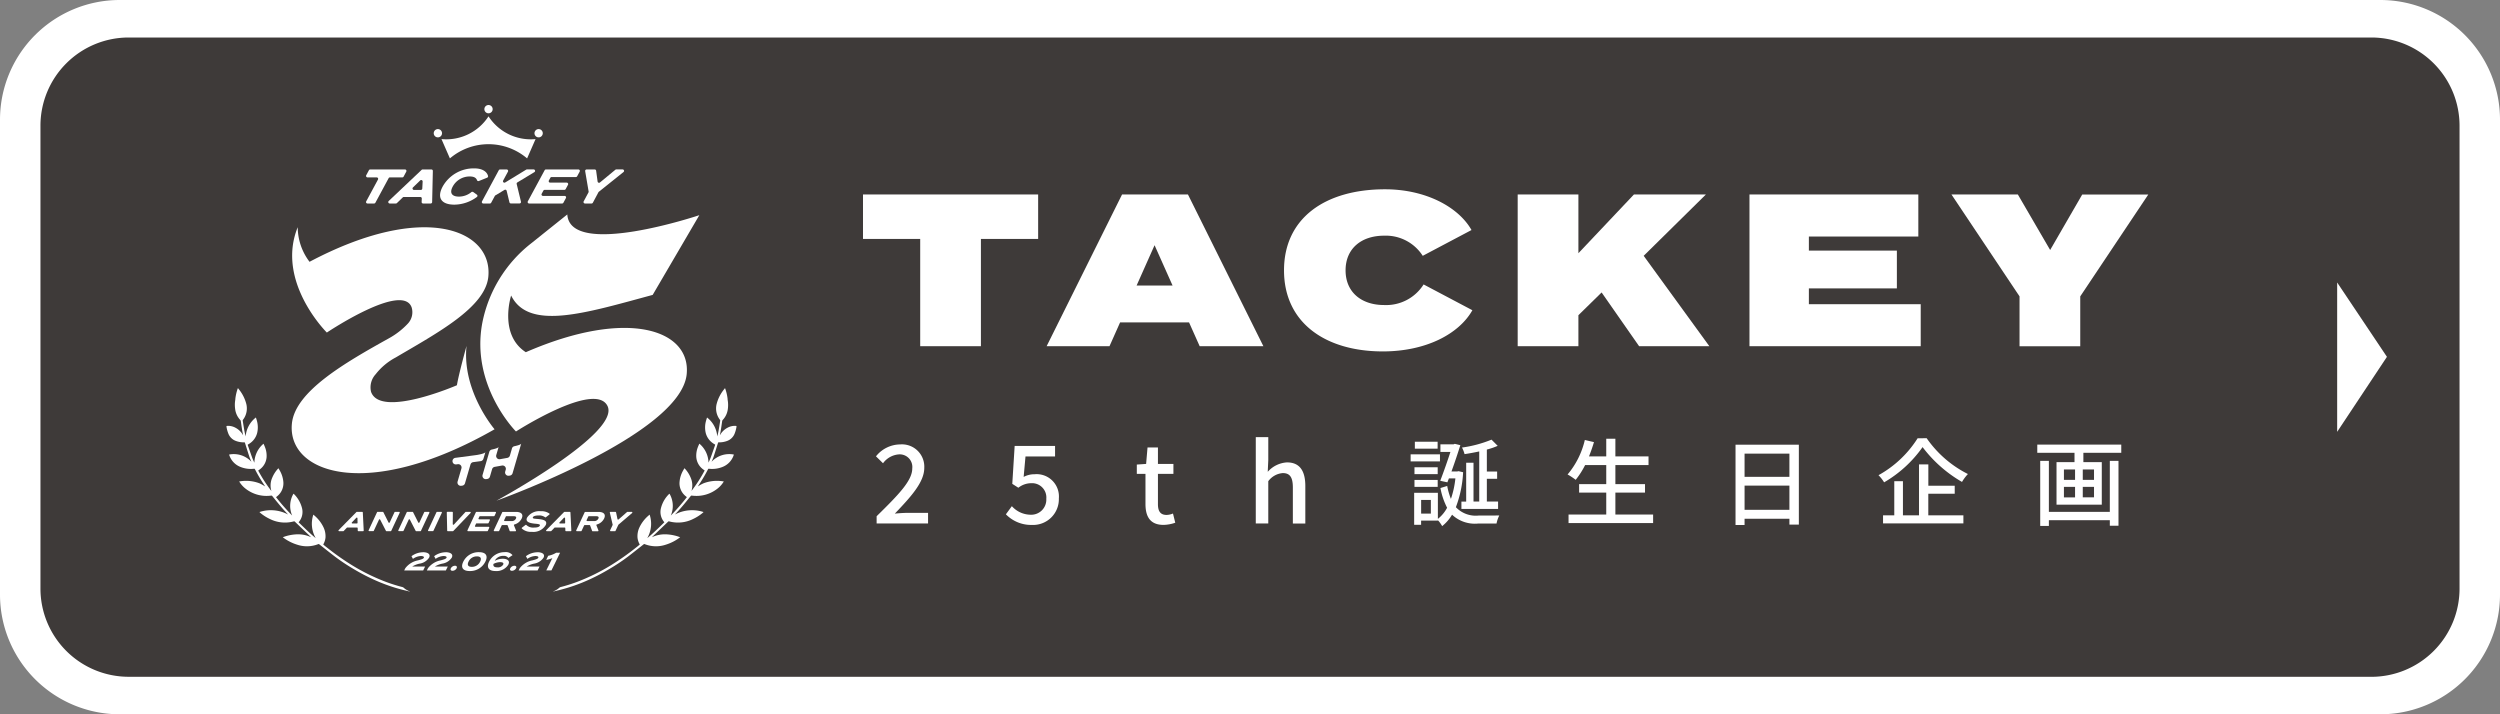 <svg id="グループ_128" data-name="グループ 128" xmlns="http://www.w3.org/2000/svg" xmlns:xlink="http://www.w3.org/1999/xlink" width="280" height="80" viewBox="0 0 280 80">
  <rect x="0" y="0" width="280" height="80" fill="#808080" stroke="none"/>
  <defs>
    <clipPath id="clip-path">
      <rect id="長方形_84" data-name="長方形 84" width="280" height="80" fill="none"/>
    </clipPath>
  </defs>
  <g id="グループ_127" data-name="グループ 127" clip-path="url(#clip-path)">
    <path id="パス_748" data-name="パス 748" d="M266.59,80H13.41A13.41,13.41,0,0,1,0,66.59V13.41A13.41,13.41,0,0,1,13.41,0H266.59A13.41,13.41,0,0,1,280,13.41V66.59A13.41,13.41,0,0,1,266.59,80" fill="#fff"/>
    <path id="パス_749" data-name="パス 749" d="M265.585,75.8H14.415A9.884,9.884,0,0,1,4.531,65.92V14.08A9.884,9.884,0,0,1,14.415,4.2h251.17a9.884,9.884,0,0,1,9.884,9.884V65.92a9.884,9.884,0,0,1-9.884,9.884" fill="#3e3a39"/>
    <path id="パス_750" data-name="パス 750" d="M54.714,13.03a5.635,5.635,0,0,1-5.27,2.548l.946,2.164a6.665,6.665,0,0,1,8.646,0l.947-2.164a5.633,5.633,0,0,1-5.269-2.548" fill="#fff"/>
    <path id="パス_751" data-name="パス 751" d="M49.043,14.458a.464.464,0,1,0,.464.464.464.464,0,0,0-.464-.464" fill="#fff"/>
    <path id="パス_752" data-name="パス 752" d="M60.327,14.458a.464.464,0,1,0,.464.464.464.464,0,0,0-.464-.464" fill="#fff"/>
    <path id="パス_753" data-name="パス 753" d="M54.714,12.69a.464.464,0,1,0-.464-.464.464.464,0,0,0,.464.464" fill="#fff"/>
    <path id="パス_754" data-name="パス 754" d="M57.342,50.222l-.232.8a.374.374,0,0,1-.308.264l-.813.146a.371.371,0,0,1-.406-.472l.157-.539.047-.162.062-.21c-.039.133-.486.24-.764.3a.369.369,0,0,0-.284.26l-.753,2.58a.37.37,0,0,0,.4.472l.117-.015a.372.372,0,0,0,.307-.264l.243-.833a.371.371,0,0,1,.307-.264l.814-.146a.371.371,0,0,1,.406.472l-.058.2a.371.371,0,0,0,.4.472l.117-.016a.371.371,0,0,0,.307-.264l.863-2.956.047-.162.062-.21c-.039.133-.487.241-.764.3a.371.371,0,0,0-.284.26" fill="#fff"/>
    <path id="パス_755" data-name="パス 755" d="M54.258,51l.047-.161.062-.211c-.057.194-.983.333-.983.333L51,51.278a.371.371,0,1,0,.1.736l.174-.024a.372.372,0,0,1,.406.472l-.431,1.475a.372.372,0,0,0,.406.472l.116-.016a.368.368,0,0,0,.307-.264l.615-2.105A.368.368,0,0,1,53,51.76l.835-.112a.373.373,0,0,0,.307-.264Z" fill="#fff"/>
    <path id="パス_756" data-name="パス 756" d="M58.888,39.448c11.488-5,18.5-2.474,18.022,2.453-.662,6.8-21.3,14.173-21.3,14.173s13.947-7.559,12.427-10.61c-1.407-2.824-10.248,2.862-10.248,2.862s-5.108-5.116-3.767-12.179a14.949,14.949,0,0,1,5.4-8.837l4.116-3.292c.313,4.937,14.787.082,14.787.082L73.1,33.029c-7.532,2.04-13.885,4.044-15.853.07,0,0-1.419,4.369,1.645,6.349" fill="#fff"/>
    <path id="パス_757" data-name="パス 757" d="M52.243,38.772s-.874,3.164-1.068,4.374c0,0-8.571,3.719-9.616.742a2.161,2.161,0,0,1,.516-1.973,6.993,6.993,0,0,1,2.257-1.885c4.633-2.734,10.025-5.593,10.361-9.042.505-5.2-7.1-8.507-20.024-1.666a6.438,6.438,0,0,1-1.324-3.876c-2.485,6.1,3.261,11.8,3.261,11.8s8.491-5.693,9.5-2.811a1.861,1.861,0,0,1-.443,1.826,8.511,8.511,0,0,1-2.1,1.626c-4.907,2.733-10.519,5.946-10.871,9.562-.542,5.566,8.469,8.759,22.7.63,0,0-3.65-4.247-3.144-9.308" fill="#fff"/>
    <path id="パス_758" data-name="パス 758" d="M39.986,59.08H38.9a.072.072,0,0,0-.053.023l-.355.37a.075.075,0,0,1-.053.022h-.455a.073.073,0,0,1-.053-.125l1.988-2.02a.071.071,0,0,1,.053-.022h.589a.073.073,0,0,1,.074.07l.1,2.02a.073.073,0,0,1-.073.077H40.14a.073.073,0,0,1-.073-.072l-.007-.271a.074.074,0,0,0-.074-.072m.06-.524-.011-.515a.073.073,0,0,0-.127-.049l-.493.515a.073.073,0,0,0,.053.124h.5a.073.073,0,0,0,.074-.075" fill="#fff"/>
    <path id="パス_759" data-name="パス 759" d="M44.763,57.432l-.943,2.02a.074.074,0,0,1-.067.043h-.462a.075.075,0,0,1-.066-.04L42.58,58.2a.073.073,0,0,0-.132,0l-.582,1.246a.074.074,0,0,1-.067.043h-.447a.074.074,0,0,1-.067-.1l.943-2.02a.074.074,0,0,1,.067-.043h.576a.073.073,0,0,1,.066.041l.578,1.149a.073.073,0,0,0,.132,0l.535-1.145a.074.074,0,0,1,.067-.043H44.7a.074.074,0,0,1,.067.1" fill="#fff"/>
    <path id="パス_760" data-name="パス 760" d="M48.091,57.432l-.943,2.02a.074.074,0,0,1-.067.043h-.462a.075.075,0,0,1-.066-.04L45.908,58.2a.073.073,0,0,0-.132,0l-.582,1.246a.074.074,0,0,1-.067.043H44.68a.074.074,0,0,1-.067-.1l.943-2.02a.074.074,0,0,1,.067-.043H46.2a.073.073,0,0,1,.066.041l.578,1.149a.073.073,0,0,0,.132,0l.535-1.145a.074.074,0,0,1,.067-.043h.447a.074.074,0,0,1,.067.1" fill="#fff"/>
    <path id="パス_761" data-name="パス 761" d="M47.942,59.39l.943-2.02a.074.074,0,0,1,.067-.043h.469a.074.074,0,0,1,.067.1l-.943,2.02a.074.074,0,0,1-.067.043h-.469a.074.074,0,0,1-.067-.1" fill="#fff"/>
    <path id="パス_762" data-name="パス 762" d="M50.719,57.4l-.011,1.3a.074.074,0,0,0,.128.05l1.289-1.4a.074.074,0,0,1,.054-.023h.471a.073.073,0,0,1,.053.124L50.77,59.472a.075.075,0,0,1-.053.022h-.56a.073.073,0,0,1-.073-.072L50.04,57.4a.073.073,0,0,1,.074-.075h.531a.074.074,0,0,1,.074.074" fill="#fff"/>
    <path id="パス_763" data-name="パス 763" d="M54.795,59.116l-.157.336a.073.073,0,0,1-.066.042H52.421a.074.074,0,0,1-.067-.1l.943-2.02a.075.075,0,0,1,.067-.042h2.117a.074.074,0,0,1,.067.1l-.157.336a.074.074,0,0,1-.067.043H53.761a.073.073,0,0,0-.067.042l-.1.209a.074.074,0,0,0,.067.1H54.8a.074.074,0,0,1,.067.1l-.147.314a.073.073,0,0,1-.067.042H53.379a.074.074,0,0,0-.066.043l-.111.236a.074.074,0,0,0,.067.105h1.459a.074.074,0,0,1,.067.1" fill="#fff"/>
    <path id="パス_764" data-name="パス 764" d="M57.078,59.447l-.218-.589a.072.072,0,0,0-.069-.048h-.539a.074.074,0,0,0-.067.043l-.28.6a.074.074,0,0,1-.067.043h-.466a.074.074,0,0,1-.067-.1l.944-2.02a.073.073,0,0,1,.066-.043h1.474c.554,0,.87.245.639.74a1.284,1.284,0,0,1-.814.669.072.072,0,0,0-.048.1l.223.561a.073.073,0,0,1-.068.1h-.574a.073.073,0,0,1-.069-.048m.186-1.095a.509.509,0,0,0,.517-.272c.1-.211-.037-.273-.263-.273h-.8a.074.074,0,0,0-.067.043l-.186.4a.074.074,0,0,0,.067.1Z" fill="#fff"/>
    <path id="パス_765" data-name="パス 765" d="M61.116,58.816a1.6,1.6,0,0,1-1.548.75,1.5,1.5,0,0,1-1.116-.365.072.072,0,0,1,.012-.107l.394-.3a.073.073,0,0,1,.1.012,1.1,1.1,0,0,0,.845.282c.371,0,.589-.068.656-.211s-.087-.185-.516-.222c-.618-.056-1.136-.2-.911-.681a1.628,1.628,0,0,1,1.525-.719,1.557,1.557,0,0,1,.975.264.072.072,0,0,1-.005.112l-.385.3a.074.074,0,0,1-.094,0,1.105,1.105,0,0,0-.713-.2c-.254,0-.579.041-.651.2s.174.164.547.195c.681.059,1.118.2.885.7" fill="#fff"/>
    <path id="パス_766" data-name="パス 766" d="M63.24,59.08H62.154a.072.072,0,0,0-.053.023l-.355.37a.075.075,0,0,1-.053.022h-.455a.073.073,0,0,1-.053-.125l1.988-2.02a.071.071,0,0,1,.053-.022h.589a.073.073,0,0,1,.074.07l.1,2.02a.073.073,0,0,1-.073.077h-.523a.073.073,0,0,1-.073-.072l-.007-.271a.074.074,0,0,0-.074-.072m.06-.524-.011-.515a.073.073,0,0,0-.127-.049l-.493.515a.073.073,0,0,0,.053.124h.5a.073.073,0,0,0,.074-.075" fill="#fff"/>
    <path id="パス_767" data-name="パス 767" d="M66.312,59.447l-.218-.589a.072.072,0,0,0-.069-.048h-.539a.074.074,0,0,0-.067.043l-.28.6a.074.074,0,0,1-.067.043h-.466a.074.074,0,0,1-.067-.1l.944-2.02a.074.074,0,0,1,.066-.043h1.474c.554,0,.87.245.639.74a1.284,1.284,0,0,1-.814.669.072.072,0,0,0-.048.1l.223.561a.073.073,0,0,1-.068.1h-.574a.073.073,0,0,1-.069-.048m.186-1.095a.509.509,0,0,0,.517-.272c.1-.211-.037-.273-.263-.273h-.8a.074.074,0,0,0-.067.043l-.186.4a.074.074,0,0,0,.067.1Z" fill="#fff"/>
    <path id="パス_768" data-name="パス 768" d="M69,57.386l.157.753a.074.074,0,0,0,.121.04l.949-.833a.075.075,0,0,1,.049-.019h.475a.074.074,0,0,1,.047.13l-1.524,1.3a.069.069,0,0,0-.02.025l-.314.673a.074.074,0,0,1-.067.043H68.4a.074.074,0,0,1-.067-.1l.282-.6a.076.076,0,0,0,0-.049L68.3,57.418a.074.074,0,0,1,.071-.091h.553a.074.074,0,0,1,.072.059" fill="#fff"/>
    <path id="パス_769" data-name="パス 769" d="M45.063,19.868H43.671a.165.165,0,0,0-.143.085l-1.485,2.754a.161.161,0,0,1-.143.085h-.742a.162.162,0,0,1-.143-.239l1.319-2.445a.163.163,0,0,0-.143-.24h-1.03a.163.163,0,0,1-.143-.24l.3-.563a.163.163,0,0,1,.143-.085h3.9a.163.163,0,0,1,.143.24l-.3.563a.162.162,0,0,1-.142.085" fill="#fff"/>
    <path id="パス_770" data-name="パス 770" d="M47.08,22.062H45.225a.16.16,0,0,0-.113.046l-.658.638a.166.166,0,0,1-.113.046h-.692a.163.163,0,0,1-.112-.281l3.685-3.487a.16.16,0,0,1,.111-.045h.984a.162.162,0,0,1,.162.166L48.4,22.633a.163.163,0,0,1-.163.159h-.852a.163.163,0,0,1-.163-.17l.019-.39a.163.163,0,0,0-.163-.17m.218-.944.04-.784a.162.162,0,0,0-.275-.125l-.809.784a.163.163,0,0,0,.114.279h.768a.162.162,0,0,0,.162-.154" fill="#fff"/>
    <path id="パス_771" data-name="パス 771" d="M52.992,21.5l.415.3a.162.162,0,0,1,.007.259,4.305,4.305,0,0,1-2.521.862c-1.438,0-2.005-.746-1.312-2.031a3.979,3.979,0,0,1,3.547-2.031c.9,0,1.408.368,1.531.843a.166.166,0,0,1-.1.2l-.925.371a.163.163,0,0,1-.212-.1c-.1-.276-.37-.408-.8-.408a2.145,2.145,0,0,0-1.915,1.128c-.394.73-.086,1.127.7,1.127a2.2,2.2,0,0,0,1.389-.505.162.162,0,0,1,.195-.007" fill="#fff"/>
    <path id="パス_772" data-name="パス 772" d="M57.059,22.668l-.314-1.3a.162.162,0,0,0-.241-.1l-1.022.615a.153.153,0,0,0-.059.062l-.412.763a.161.161,0,0,1-.143.085h-.742a.162.162,0,0,1-.143-.239l1.881-3.488a.165.165,0,0,1,.144-.085h.741a.163.163,0,0,1,.143.24l-.538,1a.162.162,0,0,0,.227.216L58.932,19a.161.161,0,0,1,.085-.024h.755a.163.163,0,0,1,.084.3l-1.913,1.156a.161.161,0,0,0-.074.177l.478,1.977a.161.161,0,0,1-.157.2h-.973a.163.163,0,0,1-.158-.124" fill="#fff"/>
    <path id="パス_773" data-name="パス 773" d="M63.384,22.182l-.283.525a.163.163,0,0,1-.143.085h-3.7a.163.163,0,0,1-.143-.24L61,19.065a.161.161,0,0,1,.143-.085h3.639a.162.162,0,0,1,.143.239l-.283.525a.161.161,0,0,1-.143.085h-2.72a.164.164,0,0,0-.143.086l-.162.3a.163.163,0,0,0,.143.24h1.857a.162.162,0,0,1,.143.239l-.263.487a.161.161,0,0,1-.143.085H61a.162.162,0,0,0-.143.086l-.189.35a.162.162,0,0,0,.143.239h2.429a.163.163,0,0,1,.143.24" fill="#fff"/>
    <path id="パス_774" data-name="パス 774" d="M66.767,19.12l.165,1.215a.163.163,0,0,0,.265.1l1.722-1.422a.166.166,0,0,1,.1-.038h.715a.163.163,0,0,1,.1.29l-2.767,2.217a.166.166,0,0,0-.042.049L66.4,22.706a.164.164,0,0,1-.143.086h-.742a.163.163,0,0,1-.143-.24l.537-1a.16.16,0,0,0,.018-.1l-.388-2.282a.164.164,0,0,1,.161-.19h.907a.163.163,0,0,1,.161.141" fill="#fff"/>
    <path id="パス_775" data-name="パス 775" d="M47.371,61.847c.479,0,.9.187.686.615a1.574,1.574,0,0,1-1.077.669,2.588,2.588,0,0,0-.816.323h1.447l-.214.436H45.271l.123-.249a2.339,2.339,0,0,1,1.422-.881c.331-.091.588-.153.653-.286s-.114-.2-.332-.2a1.656,1.656,0,0,0-.887.32l-.165-.3a2.216,2.216,0,0,1,1.286-.442" fill="#fff"/>
    <path id="パス_776" data-name="パス 776" d="M49.91,61.847c.479,0,.9.187.687.615a1.579,1.579,0,0,1-1.078.669,2.569,2.569,0,0,0-.815.323H50.15l-.214.436H47.81l.122-.249a2.344,2.344,0,0,1,1.423-.881c.331-.091.588-.153.653-.286s-.114-.2-.332-.2a1.656,1.656,0,0,0-.887.32l-.166-.3a2.219,2.219,0,0,1,1.287-.442" fill="#fff"/>
    <path id="パス_777" data-name="パス 777" d="M50.494,63.647a.543.543,0,0,1,.464-.283c.19,0,.262.125.184.283a.531.531,0,0,1-.46.281c-.192,0-.267-.119-.188-.281" fill="#fff"/>
    <path id="パス_778" data-name="パス 778" d="M51.892,62.9a1.9,1.9,0,0,1,1.752-1.057c.762,0,1.047.388.719,1.057a1.9,1.9,0,0,1-1.755,1.057c-.759,0-1.044-.388-.716-1.057m1.885,0c.186-.38.044-.586-.36-.586a1.011,1.011,0,0,0-.939.586c-.186.38-.044.587.364.587a1.01,1.01,0,0,0,.935-.587" fill="#fff"/>
    <path id="パス_779" data-name="パス 779" d="M56.938,63.237a1.559,1.559,0,0,1-1.445.719c-.759,0-1.03-.405-.711-1.057a1.918,1.918,0,0,1,1.747-1.057.968.968,0,0,1,.875.335l-.466.314a.626.626,0,0,0-.551-.232,1.04,1.04,0,0,0-.978.558,1.9,1.9,0,0,1,.9-.238c.416,0,.865.17.626.658m-.583.005c.1-.207-.069-.281-.352-.281a1.651,1.651,0,0,0-.733.2c-.058.286.13.382.427.382a.686.686,0,0,0,.658-.3" fill="#fff"/>
    <path id="パス_780" data-name="パス 780" d="M57.152,63.647a.543.543,0,0,1,.464-.283c.19,0,.262.125.184.283a.531.531,0,0,1-.46.281c-.192,0-.267-.119-.188-.281" fill="#fff"/>
    <path id="パス_781" data-name="パス 781" d="M60.189,61.847c.479,0,.9.187.686.615a1.574,1.574,0,0,1-1.077.669,2.588,2.588,0,0,0-.816.323h1.447l-.214.436H58.089l.123-.249a2.339,2.339,0,0,1,1.422-.881c.331-.091.588-.153.653-.286s-.114-.2-.332-.2a1.656,1.656,0,0,0-.887.32l-.165-.3a2.216,2.216,0,0,1,1.286-.442" fill="#fff"/>
    <path id="パス_782" data-name="パス 782" d="M61.865,62.505a2.409,2.409,0,0,1-.691.2l.224-.459a2.553,2.553,0,0,0,.9-.343h.435l-.972,1.984h-.577Z" fill="#fff"/>
    <path id="パス_783" data-name="パス 783" d="M45.891,66.254c-.183-.044-.365-.089-.548-.132a19.162,19.162,0,0,1-3.567-1.245,22.51,22.51,0,0,1-2.183-1.154,21.583,21.583,0,0,1-2.034-1.349c-.607-.462-1.2-.938-1.8-1.41a.1.1,0,0,0-.122-.019,3.431,3.431,0,0,1-2.349.061,5.05,5.05,0,0,1-1.542-.78l-.074-.056a4.986,4.986,0,0,1,1.6-.326,3.4,3.4,0,0,1,1.582.331l-.043-.043q-.886-.846-1.772-1.692a.128.128,0,0,0-.145-.041,3.77,3.77,0,0,1-2.689-.283,4.953,4.953,0,0,1-1.051-.672c-.024-.02-.048-.042-.071-.064a.169.169,0,0,1-.015-.035,4.092,4.092,0,0,1,3.2.282l-.217-.231c-.553-.585-1.052-1.216-1.559-1.84a.119.119,0,0,0-.123-.049,3.8,3.8,0,0,1-2.914-.815,2.925,2.925,0,0,1-.668-.769c.1-.014.189-.031.28-.04a4.226,4.226,0,0,1,2.008.253,4.859,4.859,0,0,1,.547.3.187.187,0,0,0,.068.032c-.081-.123-.163-.246-.243-.371a17.024,17.024,0,0,1-.891-1.538.093.093,0,0,0-.113-.058,3.12,3.12,0,0,1-1.536-.214,2.135,2.135,0,0,1-1.236-1.341c0-.009,0-.019-.008-.037a2.7,2.7,0,0,1,2.492.807c-.079-.195-.165-.377-.228-.567-.169-.514-.33-1.032-.491-1.549-.015-.05-.038-.056-.083-.057a2.51,2.51,0,0,1-.943-.16,1.428,1.428,0,0,1-.844-.841,3.6,3.6,0,0,1-.2-.744c-.01-.066.006-.093.075-.1a1.711,1.711,0,0,1,.915.2,2.048,2.048,0,0,1,.824.777c.012.02.026.039.046.069-.045-.251-.091-.486-.129-.723-.045-.283-.081-.568-.125-.851a.242.242,0,0,0-.057-.128,2.148,2.148,0,0,1-.575-1.207,3.322,3.322,0,0,1,.009-1.039c.01-.065.009-.132.018-.2a5.159,5.159,0,0,1,.257-1.076c.005-.013.013-.025.027-.052.082.108.16.2.231.3a4.279,4.279,0,0,1,.708,1.491,2.071,2.071,0,0,1-.238,1.552c-.043.077-.1.146-.146.221a.13.13,0,0,0-.022.08c.06.373.118.746.184,1.117.039.217.092.431.148.65a2.955,2.955,0,0,1,1.145-2.122c.044.145.087.267.118.392A2.7,2.7,0,0,1,28.8,48.5a2,2,0,0,1-.8,1.143,1.866,1.866,0,0,1-.211.133.06.06,0,0,0-.035.087c.159.453.313.908.477,1.359.074.205.168.4.258.6a2.861,2.861,0,0,1,1.026-2.126c.057.131.112.245.156.364a2.627,2.627,0,0,1,.187,1.145,1.865,1.865,0,0,1-.76,1.366c-.056.043-.113.084-.178.132a16.033,16.033,0,0,0,1.473,2.285c-.023-.1-.051-.207-.067-.313A2.159,2.159,0,0,1,30.5,53.48a3.441,3.441,0,0,1,.594-.942c.025-.03.054-.056.091-.095.057.1.114.189.164.283a3.055,3.055,0,0,1,.384,1.225,1.848,1.848,0,0,1-.711,1.645c-.033.028-.067.055-.107.087a24,24,0,0,0,1.808,2.057,2.716,2.716,0,0,1,.144-2.441.26.26,0,0,1,.042.021,3.352,3.352,0,0,1,.917,1.591,1.739,1.739,0,0,1-.338,1.531l-.042.058c.624.6,1.232,1.214,1.914,1.77a3.208,3.208,0,0,1-.264-2.633c.077.069.139.12.2.175a3.982,3.982,0,0,1,.945,1.265,2.32,2.32,0,0,1,.215,1.122,1.9,1.9,0,0,1-.219.72c-.009.018-.019.035-.027.053a.1.1,0,0,0,0,.022c.119.1.239.2.362.293a28.483,28.483,0,0,0,2.827,2,22.379,22.379,0,0,0,3.888,1.907,18.186,18.186,0,0,0,1.795.56.293.293,0,0,1,.119.064,2.224,2.224,0,0,0,.648.4l.058.025,0,.013" fill="#fff"/>
    <path id="パス_784" data-name="パス 784" d="M61.958,66.254c.183-.044.365-.089.548-.132a19.162,19.162,0,0,0,3.567-1.245,22.51,22.51,0,0,0,2.183-1.154,21.582,21.582,0,0,0,2.034-1.349c.607-.462,1.2-.938,1.8-1.41a.1.1,0,0,1,.122-.019,3.431,3.431,0,0,0,2.349.061,5.05,5.05,0,0,0,1.542-.78l.074-.056a4.986,4.986,0,0,0-1.6-.326A3.4,3.4,0,0,0,73,60.175l.043-.043q.887-.846,1.772-1.692a.128.128,0,0,1,.145-.041,3.77,3.77,0,0,0,2.689-.283,4.953,4.953,0,0,0,1.051-.672c.024-.02.048-.042.071-.064a.168.168,0,0,0,.015-.035,4.092,4.092,0,0,0-3.2.282l.217-.231c.553-.585,1.052-1.216,1.559-1.84a.119.119,0,0,1,.123-.049,3.8,3.8,0,0,0,2.914-.815,2.925,2.925,0,0,0,.668-.769c-.1-.014-.189-.031-.28-.04a4.226,4.226,0,0,0-2.008.253,4.858,4.858,0,0,0-.547.3.187.187,0,0,1-.068.032c.081-.123.163-.246.243-.371a17.026,17.026,0,0,0,.891-1.538.093.093,0,0,1,.113-.058,3.12,3.12,0,0,0,1.536-.214,2.135,2.135,0,0,0,1.236-1.341c0-.009,0-.019.008-.037a2.7,2.7,0,0,0-2.492.807c.079-.195.165-.377.228-.567.169-.514.33-1.032.491-1.549.015-.05.038-.056.083-.057a2.51,2.51,0,0,0,.943-.16,1.428,1.428,0,0,0,.844-.841,3.6,3.6,0,0,0,.2-.744c.01-.066-.006-.093-.075-.1a1.711,1.711,0,0,0-.915.2,2.048,2.048,0,0,0-.824.777c-.012.02-.026.039-.046.069.045-.251.091-.486.129-.723.045-.283.081-.568.125-.851a.242.242,0,0,1,.057-.128,2.148,2.148,0,0,0,.575-1.207A3.322,3.322,0,0,0,81.5,44.8c-.01-.065-.009-.132-.018-.2a5.158,5.158,0,0,0-.257-1.076c-.005-.013-.013-.025-.026-.052-.083.108-.161.2-.232.3a4.279,4.279,0,0,0-.708,1.491,2.071,2.071,0,0,0,.238,1.552c.043.077.1.146.146.221a.13.13,0,0,1,.022.08c-.06.373-.118.746-.184,1.117-.039.217-.092.431-.148.65a2.955,2.955,0,0,0-1.145-2.122c-.044.145-.087.267-.118.392a2.7,2.7,0,0,0-.028,1.34,2,2,0,0,0,.8,1.143,1.866,1.866,0,0,0,.211.133.06.06,0,0,1,.035.087c-.159.453-.313.908-.477,1.359-.074.205-.168.4-.258.6a2.861,2.861,0,0,0-1.026-2.126c-.057.131-.112.245-.156.364a2.627,2.627,0,0,0-.187,1.145,1.865,1.865,0,0,0,.76,1.366c.056.043.113.084.178.132a16.033,16.033,0,0,1-1.473,2.285c.023-.1.051-.207.067-.313a2.159,2.159,0,0,0-.171-1.192,3.441,3.441,0,0,0-.594-.942c-.025-.03-.054-.056-.091-.095-.057.1-.114.189-.164.283a3.055,3.055,0,0,0-.384,1.225,1.848,1.848,0,0,0,.711,1.645c.033.028.067.055.107.087A24,24,0,0,1,75.13,57.74a2.716,2.716,0,0,0-.144-2.441.26.26,0,0,0-.042.021,3.361,3.361,0,0,0-.917,1.591,1.739,1.739,0,0,0,.338,1.531l.042.058c-.624.6-1.232,1.214-1.914,1.77a3.208,3.208,0,0,0,.264-2.633c-.077.069-.139.12-.2.175a3.982,3.982,0,0,0-.945,1.265A2.32,2.32,0,0,0,71.4,60.2a1.9,1.9,0,0,0,.219.72c.009.018.019.035.027.053a.1.1,0,0,1,0,.022c-.119.1-.239.2-.362.293a28.483,28.483,0,0,1-2.827,2,22.379,22.379,0,0,1-3.888,1.907,18.185,18.185,0,0,1-1.795.56.293.293,0,0,0-.119.064,2.224,2.224,0,0,1-.648.4l-.058.025,0,.013" fill="#fff"/>
    <path id="パス_785" data-name="パス 785" d="M116.272,26.759h-6.409V38.776h-6.8V26.759H96.656V21.782h19.616Z" fill="#fff"/>
    <path id="パス_786" data-name="パス 786" d="M133.172,36.106h-7.72l-1.189,2.67h-7.041l8.448-16.993h7.381L141.5,38.776h-7.136Zm-1.845-4.127-2.015-4.516L127.3,31.979Z" fill="#fff"/>
    <path id="パス_787" data-name="パス 787" d="M159.444,31.857l5.463,2.889c-1.506,2.671-5.22,4.613-10.026,4.613-6.458,0-11.071-3.228-11.071-9.08s4.613-9.078,11.313-9.078c4.564,0,8.23,1.989,9.686,4.563l-5.462,2.889a4.909,4.909,0,0,0-4.321-2.257c-2.573,0-4.321,1.457-4.321,3.883s1.748,3.885,4.321,3.885a4.957,4.957,0,0,0,4.418-2.307" fill="#fff"/>
    <path id="パス_788" data-name="パス 788" d="M183.581,38.776l-4.2-6.021-2.6,2.549v3.472h-6.8V21.782h6.8v6.579L183,21.782h8.06l-6.967,6.87,7.355,10.124Z" fill="#fff"/>
    <path id="パス_789" data-name="パス 789" d="M215.12,34.067v4.709H195.941V21.783h18.912v4.709H202.594V28.07h9.856V32.3h-9.856v1.772Z" fill="#fff"/>
    <path id="パス_790" data-name="パス 790" d="M226,21.783,229.617,28l3.593-6.215h7.4l-7.622,11.41v5.584h-6.8V33.193l-7.623-11.41Z" fill="#fff"/>
    <path id="パス_791" data-name="パス 791" d="M98.182,57.817c2.487-2.438,3.991-3.991,3.991-5.349a1.413,1.413,0,0,0-1.516-1.576,2.421,2.421,0,0,0-1.759.993l-.789-.776a3.506,3.506,0,0,1,2.718-1.334,2.5,2.5,0,0,1,2.692,2.621c0,1.589-1.443,3.19-3.3,5.131.449-.048,1.019-.086,1.456-.086h2.268v1.19H98.182Z" fill="#fff"/>
    <path id="パス_792" data-name="パス 792" d="M112.661,57.6l.667-.91a2.855,2.855,0,0,0,2.086.959,1.691,1.691,0,0,0,1.772-1.783,1.6,1.6,0,0,0-1.7-1.747,2.346,2.346,0,0,0-1.431.509l-.679-.437.266-4.245h4.525v1.176h-3.311l-.207,2.293a2.546,2.546,0,0,1,1.225-.3,2.5,2.5,0,0,1,2.718,2.705,2.886,2.886,0,0,1-3.009,2.972,3.949,3.949,0,0,1-2.923-1.189" fill="#fff"/>
    <path id="パス_793" data-name="パス 793" d="M128.293,56.447V53.075h-.97V52.031l1.043-.072.157-1.844h1.166v1.844h1.734v1.116h-1.734v3.384c0,.8.279,1.213.97,1.213a1.976,1.976,0,0,0,.715-.158l.255,1.032a4.273,4.273,0,0,1-1.31.242c-1.505,0-2.026-.934-2.026-2.341" fill="#fff"/>
    <path id="パス_794" data-name="パス 794" d="M140.648,48.962h1.4v2.561l-.061,1.321a3.11,3.11,0,0,1,2.159-1.056c1.42,0,2.05.947,2.05,2.646v4.2H144.8V54.6c0-1.153-.339-1.614-1.127-1.614a2.237,2.237,0,0,0-1.626.909v4.732h-1.4Z" fill="#fff"/>
    <path id="パス_795" data-name="パス 795" d="M161.276,51.673h-3.285v-.79h3.285Zm2.592,1.216a12.674,12.674,0,0,1-.81,3.915,3.064,3.064,0,0,0,2.538.938c.32,0,1.9,0,2.325-.011a3.4,3.4,0,0,0-.31.907h-2.068a3.722,3.722,0,0,1-2.912-.992,4.658,4.658,0,0,1-1.109,1.28,3.241,3.241,0,0,0-.48-.661v.043h-1.878v.469h-.778V55.193h2.656v2.922a3.915,3.915,0,0,0,1.034-1.247,7.868,7.868,0,0,1-.747-2.208l.758-.235a7.433,7.433,0,0,0,.416,1.451,10.336,10.336,0,0,0,.5-2.293h-.726l-.17.437-.8-.171c.383-.992.831-2.272,1.14-3.232h-1.12v-.853H162.8l.139-.054.618.15c-.256.821-.618,1.92-.992,2.944h.64l.15-.032Zm-2.847.214h-2.6v-.768h2.6Zm-2.6.65h2.6v.779h-2.6Zm2.592-3.5h-2.55v-.779h2.55Zm-.758,5.738h-1.088v1.536h1.088Zm5.419-5.429c-.555.117-1.12.224-1.643.3a3.429,3.429,0,0,0-.288-.736,13.488,13.488,0,0,0,3.307-.886l.692.694a7.723,7.723,0,0,1-1.215.416v2.463h1.152v.811h-1.152v2.549h1.258V57h-4.106v-.822h.533V51.823h.821v4.351h.641Z" fill="#fff"/>
    <path id="パス_796" data-name="パス 796" d="M185.149,57.625v.959h-9.472v-.959H179.9V55.171h-3.04v-.949h3.04V52.089h-2.368a9.242,9.242,0,0,1-1.056,1.653,6.5,6.5,0,0,0-.907-.6,9.216,9.216,0,0,0,1.931-3.861l1.024.235c-.16.544-.353,1.087-.555,1.6H179.9V49.135h1.023v1.984h3.712v.97h-3.712v2.133h3.318v.949h-3.318v2.454Z" fill="#fff"/>
    <path id="パス_797" data-name="パス 797" d="M201.471,49.806v8.949h-1.056V58.1h-5.024V58.8h-1.012V49.806Zm-6.08,3.6h5.023v-2.6h-5.023Zm5.024.982h-5.023V57.1h5.023Z" fill="#fff"/>
    <path id="パス_798" data-name="パス 798" d="M215.788,49.081a12.369,12.369,0,0,0,4.619,4.01,4.794,4.794,0,0,0-.662.885,14.738,14.738,0,0,1-4.416-3.9,13.651,13.651,0,0,1-4.308,3.946,4.3,4.3,0,0,0-.629-.8,12.115,12.115,0,0,0,4.383-4.138Zm.182,8.639H219.9v.9h-9v-.9h1.259V53.891h.97V57.72h1.8V52.014h1.046V54.4h2.954v.9H215.97Z" fill="#fff"/>
    <path id="パス_799" data-name="パス 799" d="M237.582,49.795v.918h-4.244v1.045H235.4v4.768H230.33V51.758h2.015V50.713h-4.17v-.918ZM236.3,51.62h.971v7.263H236.3v-.619h-6.826v.64h-.97V51.62h.97v5.706H236.3Zm-5.14,2.122h1.247V52.579h-1.247Zm0,1.963h1.247V54.532h-1.247Zm3.37-3.126h-1.259v1.163h1.259Zm0,1.952h-1.259V55.7h1.259Z" fill="#fff"/>
    <path id="パス_800" data-name="パス 800" d="M261.762,31.638l5.575,8.328-5.575,8.4" fill="#fff"/>
  </g>
</svg>
